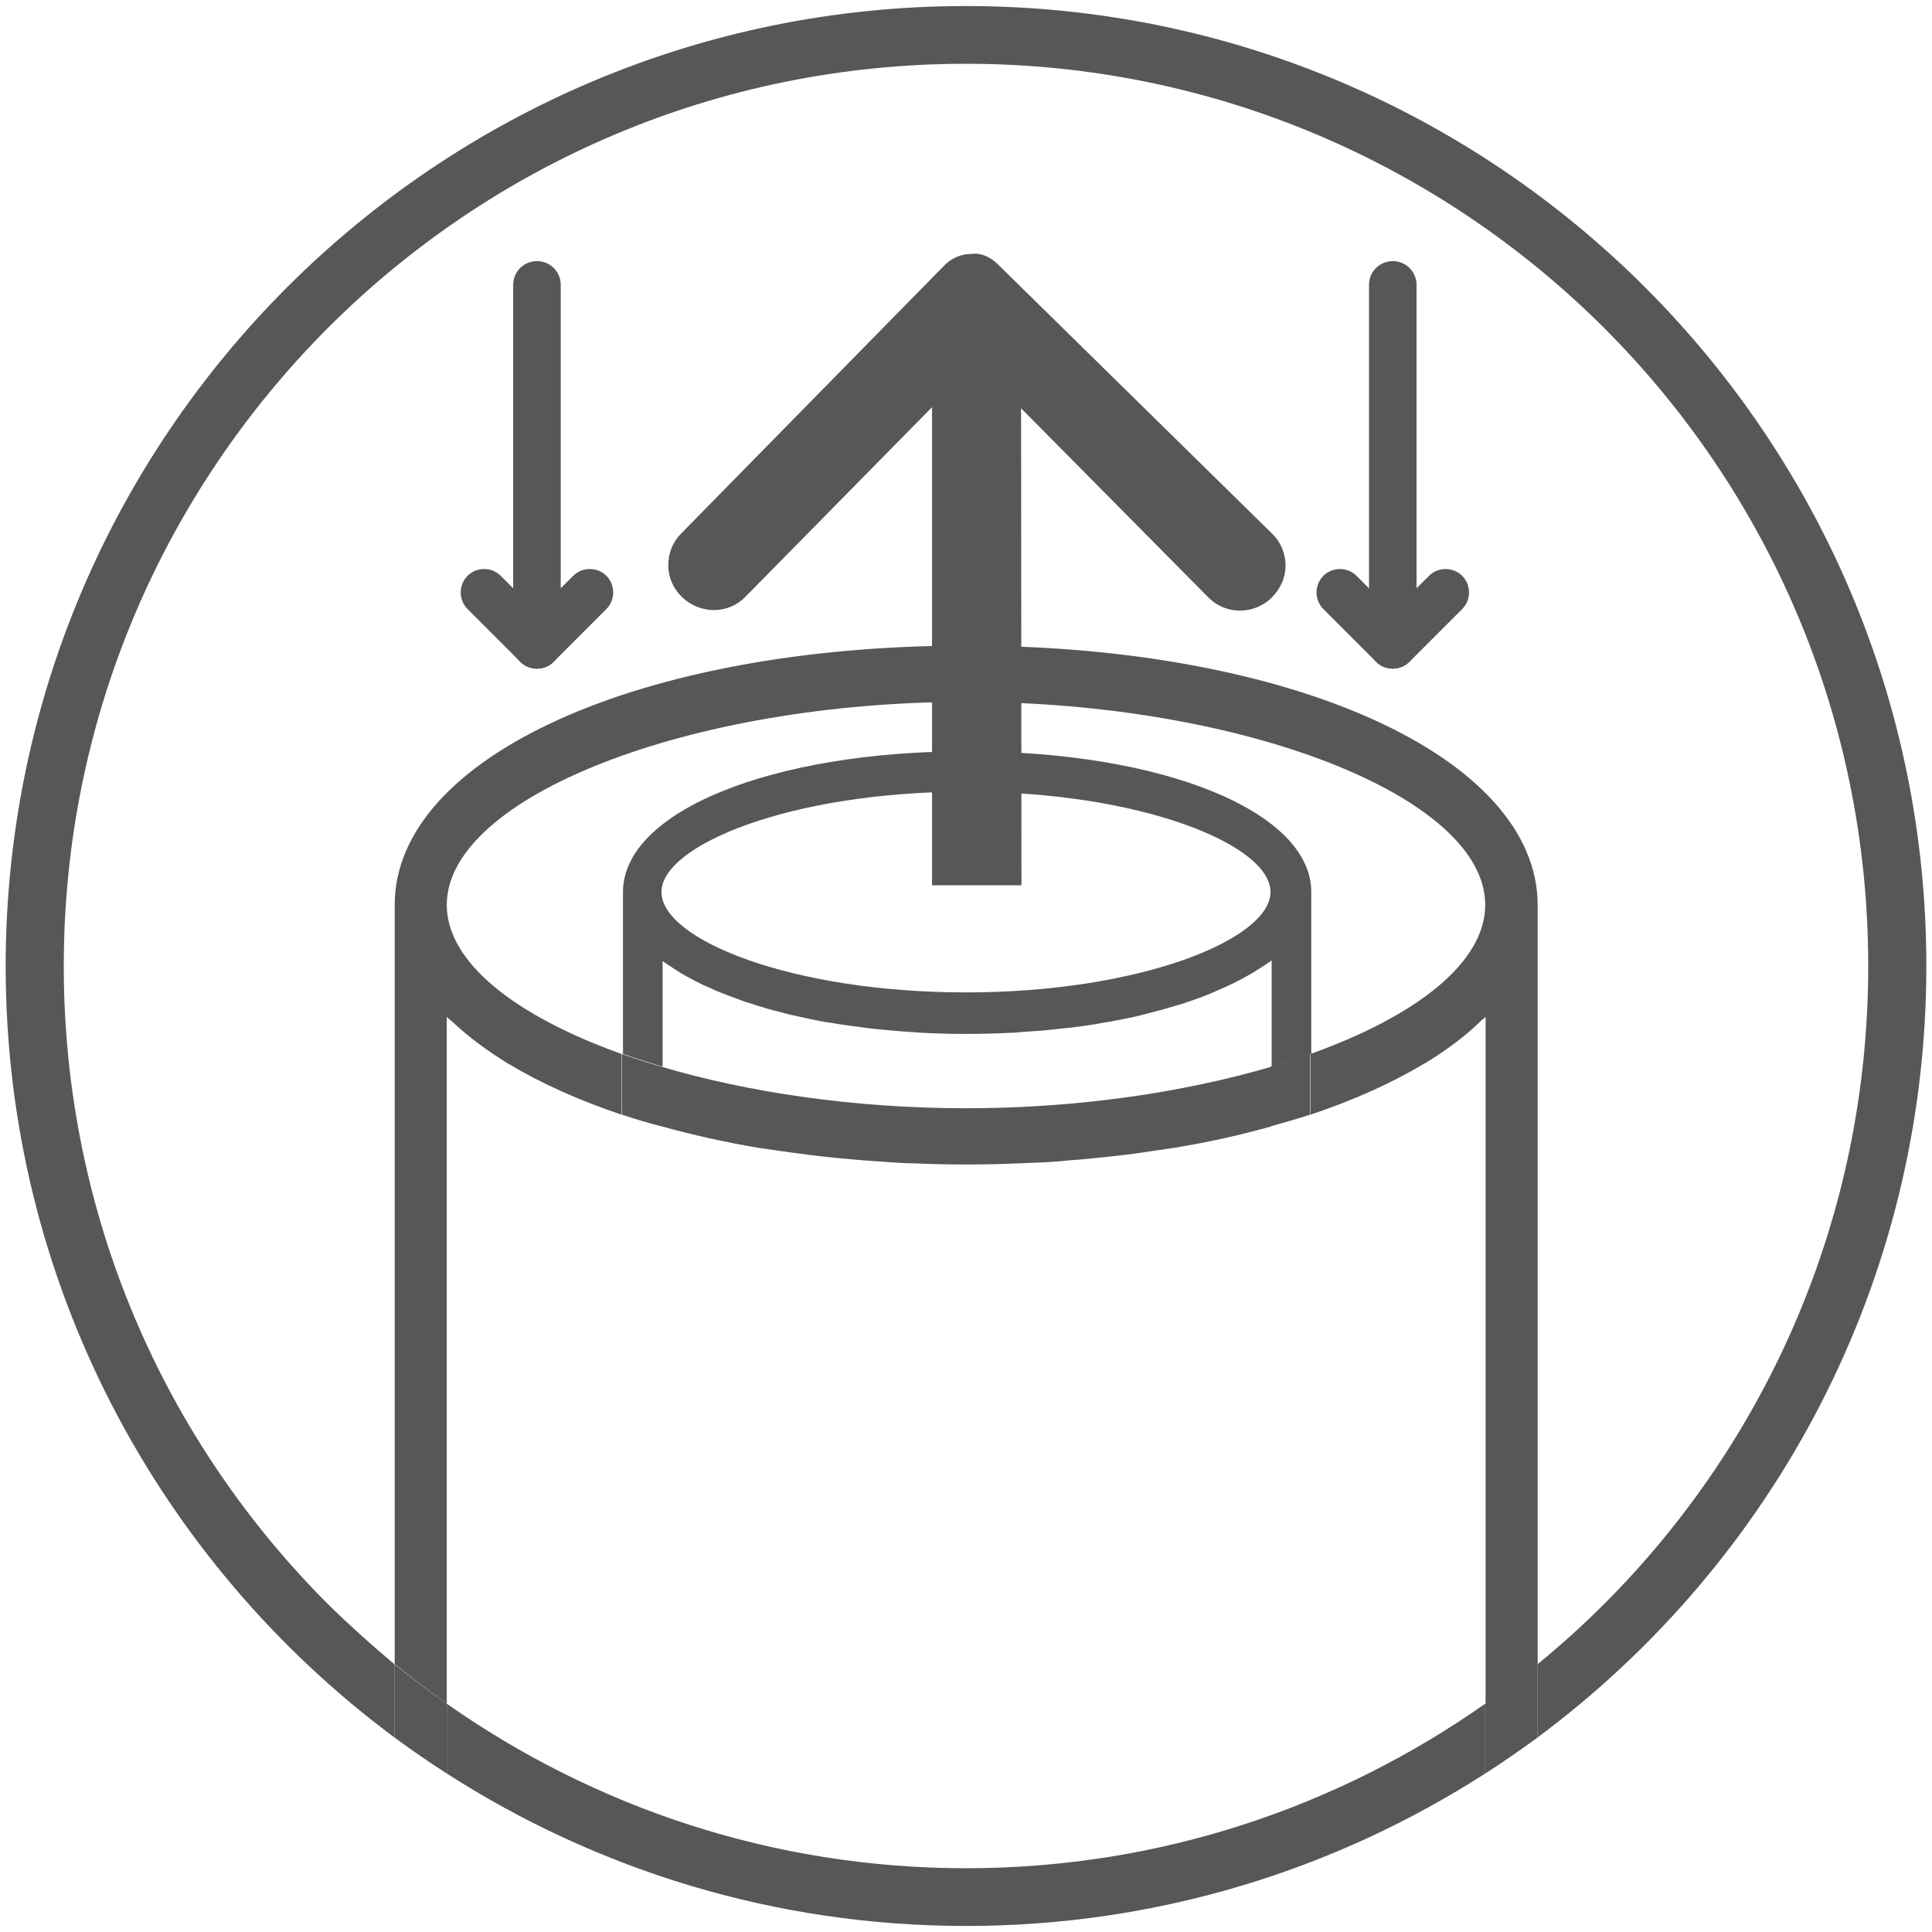 <?xml version="1.0" encoding="utf-8"?>
<!-- Generator: Adobe Illustrator 25.4.1, SVG Export Plug-In . SVG Version: 6.00 Build 0)  -->
<svg version="1.1" id="Livello_1" xmlns="http://www.w3.org/2000/svg" xmlns:xlink="http://www.w3.org/1999/xlink" x="0px" y="0px"
	 width="512px" height="512px" viewBox="0 0 512 512" style="enable-background:new 0 0 512 512;" xml:space="preserve">
<style type="text/css">
	.st0{fill:#575756;}
</style>
<g>
	<g>
		<path class="st0" d="M86.9,425.1c-43.3-43.3-70-103-70-169.1c0-66.1,26.8-125.8,70-169.1c43.3-43.3,103-70,169.1-70
			c66,0,125.8,26.8,169.1,70c43.3,43.3,70,103,70,169.1h7.7h7.7C510.5,115.5,396.5,1.6,256,1.6S1.6,115.5,1.5,256
			c0,83.8,40.6,158.1,103.1,204.5v-19.4C98.5,436,92.6,430.7,86.9,425.1"/>
		<path class="st0" d="M256,495.1c-51.2,0-98.6-16.2-137.6-43.6V470c39.7,25.5,86.9,40.4,137.6,40.4c50.7,0,97.9-14.9,137.6-40.4
			v-18.5C354.6,478.9,307.3,495.1,256,495.1"/>
		<path class="st0" d="M510.5,256h-7.7h-7.7c0,66.1-26.7,125.8-70,169.1c-5.6,5.6-11.5,10.9-17.7,16v19.4
			C469.9,414.1,510.5,339.8,510.5,256"/>
		<path class="st0" d="M104.6,441.1v19.4c4.5,3.3,9.1,6.5,13.8,9.5v-18.5C113.7,448.2,109.1,444.7,104.6,441.1"/>
		<path class="st0" d="M393.6,451.5V470c4.7-3,9.3-6.2,13.8-9.5v-19.4C402.9,444.7,398.3,448.2,393.6,451.5"/>
		<path class="st0" d="M256,171.1c-86.3,0-151.4,29.5-151.4,68.7V441c4.5,3.7,9.1,7.1,13.8,10.5V269.5c0.4,0.4,0.9,0.8,1.4,1.2
			c4.1,3.9,9.1,7.6,14.7,11.1c0.1,0.1,0.3,0.2,0.4,0.2c8.5,5.1,18.5,9.6,29.8,13.4v-16.1c-28-10-46.3-24.2-46.3-39.5
			c0-28.6,64.3-53.8,137.6-53.8c73.3,0,137.6,25.1,137.6,53.8c0,15.3-18.3,29.5-46.3,39.5v16.1c11.3-3.8,21.4-8.3,29.9-13.4
			c0.1-0.1,0.3-0.2,0.4-0.2c5.6-3.4,10.6-7.1,14.7-11.1c0.4-0.4,1-0.8,1.4-1.2v182.1c4.7-3.3,9.4-6.8,13.8-10.5V239.8
			C407.4,200.6,342.3,171.1,256,171.1"/>
		<path class="st0" d="M256,293.7c-29.6,0-57.7-4.2-80.7-11v15.8c8.1,2.2,16.7,4.2,25.8,5.7c0.7,0.1,1.4,0.2,2.1,0.3
			c4.6,0.7,9.2,1.3,14,1.9c1.9,0.2,3.8,0.4,5.8,0.6c1.9,0.2,3.9,0.3,5.8,0.5c2.8,0.2,5.6,0.4,8.5,0.6c1.6,0.1,3.2,0.2,4.9,0.2
			c4.6,0.2,9.2,0.3,13.9,0.3s9.3-0.1,13.9-0.3c1.6-0.1,3.2-0.1,4.9-0.2c2.9-0.1,5.7-0.3,8.5-0.6c1.9-0.1,3.9-0.3,5.8-0.5
			c2-0.2,3.8-0.4,5.8-0.6c4.8-0.5,9.4-1.2,14-1.9c0.7-0.1,1.4-0.2,2.1-0.3c9.1-1.5,17.7-3.4,25.8-5.7v-15.8
			C313.7,289.5,285.6,293.7,256,293.7"/>
		<path class="st0" d="M256,209.8c46.2,0,80.7,14,80.7,26.6c0,12.5-34.5,26.6-80.7,26.6c-46.2,0-80.7-14-80.7-26.6
			C175.3,223.9,209.8,209.8,256,209.8 M175.3,254.5c1.1,0.8,2.4,1.6,3.6,2.4c0.5,0.3,0.9,0.6,1.4,0.9c1.2,0.7,2.4,1.4,3.8,2.1
			c1,0.5,1.9,1,2.9,1.4c1.2,0.5,2.3,1.1,3.6,1.6c2.3,0.9,4.7,1.8,7.2,2.7c0.7,0.2,1.5,0.4,2.2,0.7c2.3,0.7,4.6,1.4,7.1,2
			c0.8,0.2,1.5,0.4,2.3,0.6c3.1,0.7,6.3,1.4,9.6,2c0,0,0.1,0,0.2,0c3.5,0.6,7.2,1.1,11,1.6c0.6,0.1,1.3,0.1,1.9,0.2
			c3.1,0.3,6.2,0.6,9.4,0.8c1,0.1,1.9,0.1,2.8,0.2c3.9,0.2,7.8,0.3,11.8,0.3c4,0,7.9-0.1,11.8-0.3c1,0,1.9-0.1,2.8-0.2
			c3.2-0.2,6.3-0.4,9.4-0.8c0.6-0.1,1.3-0.1,2-0.2c3.8-0.4,7.5-0.9,11-1.6c0.1,0,0.1,0,0.2,0c3.3-0.6,6.5-1.2,9.6-2
			c0.8-0.2,1.6-0.4,2.3-0.6c2.4-0.6,4.8-1.3,7.1-2c0.7-0.2,1.5-0.4,2.2-0.7c2.5-0.8,4.9-1.7,7.2-2.7c1.2-0.5,2.4-1.1,3.6-1.6
			c1-0.5,2-0.9,2.9-1.4c1.3-0.7,2.6-1.4,3.8-2.1c0.5-0.3,0.9-0.6,1.4-0.9c1.2-0.8,2.5-1.5,3.6-2.4v28.2c3.6-1.1,7.1-2.2,10.5-3.4
			v-42.9c0-21.3-39.2-37.3-91.2-37.3s-91.2,16-91.2,37.3v42.9c3.4,1.2,6.9,2.3,10.5,3.4V254.5z"/>
		<path class="st0" d="M164.8,279.3v16.1c3.4,1.1,6.9,2.2,10.5,3.1v-15.8C171.6,281.6,168.1,280.5,164.8,279.3"/>
		<path class="st0" d="M336.7,282.7v15.8c3.6-1,7.1-2,10.5-3.1v-16.1C343.9,280.5,340.4,281.6,336.7,282.7"/>
		<path class="st0" d="M337.1,141.4l-72.5-71.2c-1.9-1.9-4.4-3.3-7.2-2.9c-2.7,0-5.3,1.1-7.2,3.1l-69.7,71c-2.2,2.2-3.4,5.2-3.4,8.4
			c0,3.2,1.3,6.1,3.5,8.3c4.9,4.8,12.4,4.7,16.9,0.1l49.5-50.3L247,234.6h23.7l-0.1-126.4l49.8,50.3c4.6,4.5,12.1,4.4,16.7-0.2
			c2.4-2.5,3.6-5.4,3.6-8.6C340.6,146.6,339.4,143.6,337.1,141.4"/>
	</g>
</g>
<g>
	<g>
		<path class="st0" d="M142.3,177.2c-1.6,0-3.2-0.6-4.4-1.8l-14-14c-2.4-2.4-2.4-6.4,0-8.8c2.4-2.4,6.4-2.4,8.8,0l9.6,9.6l9.6-9.6
			c2.4-2.4,6.4-2.4,8.8,0c2.4,2.4,2.4,6.4,0,8.8l-14,14C145.5,176.6,143.9,177.2,142.3,177.2z"/>
	</g>
	<g>
		<path class="st0" d="M142.3,177.2c-3.5,0-6.3-2.8-6.3-6.3V75.5c0-3.5,2.8-6.3,6.3-6.3s6.3,2.8,6.3,6.3v95.4
			C148.6,174.4,145.8,177.2,142.3,177.2z"/>
	</g>
</g>
<g>
	<g>
		<path class="st0" d="M369.1,177.2c-1.6,0-3.2-0.6-4.4-1.8l-14-14c-2.4-2.4-2.4-6.4,0-8.8c2.4-2.4,6.4-2.4,8.8,0l9.6,9.6l9.6-9.6
			c2.4-2.4,6.4-2.4,8.8,0c2.4,2.4,2.4,6.4,0,8.8l-14,14C372.3,176.6,370.7,177.2,369.1,177.2z"/>
	</g>
	<g>
		<path class="st0" d="M369.1,177.2c-3.5,0-6.3-2.8-6.3-6.3V75.5c0-3.5,2.8-6.3,6.3-6.3s6.3,2.8,6.3,6.3v95.4
			C375.3,174.4,372.5,177.2,369.1,177.2z"/>
	</g>
</g>
</svg>
